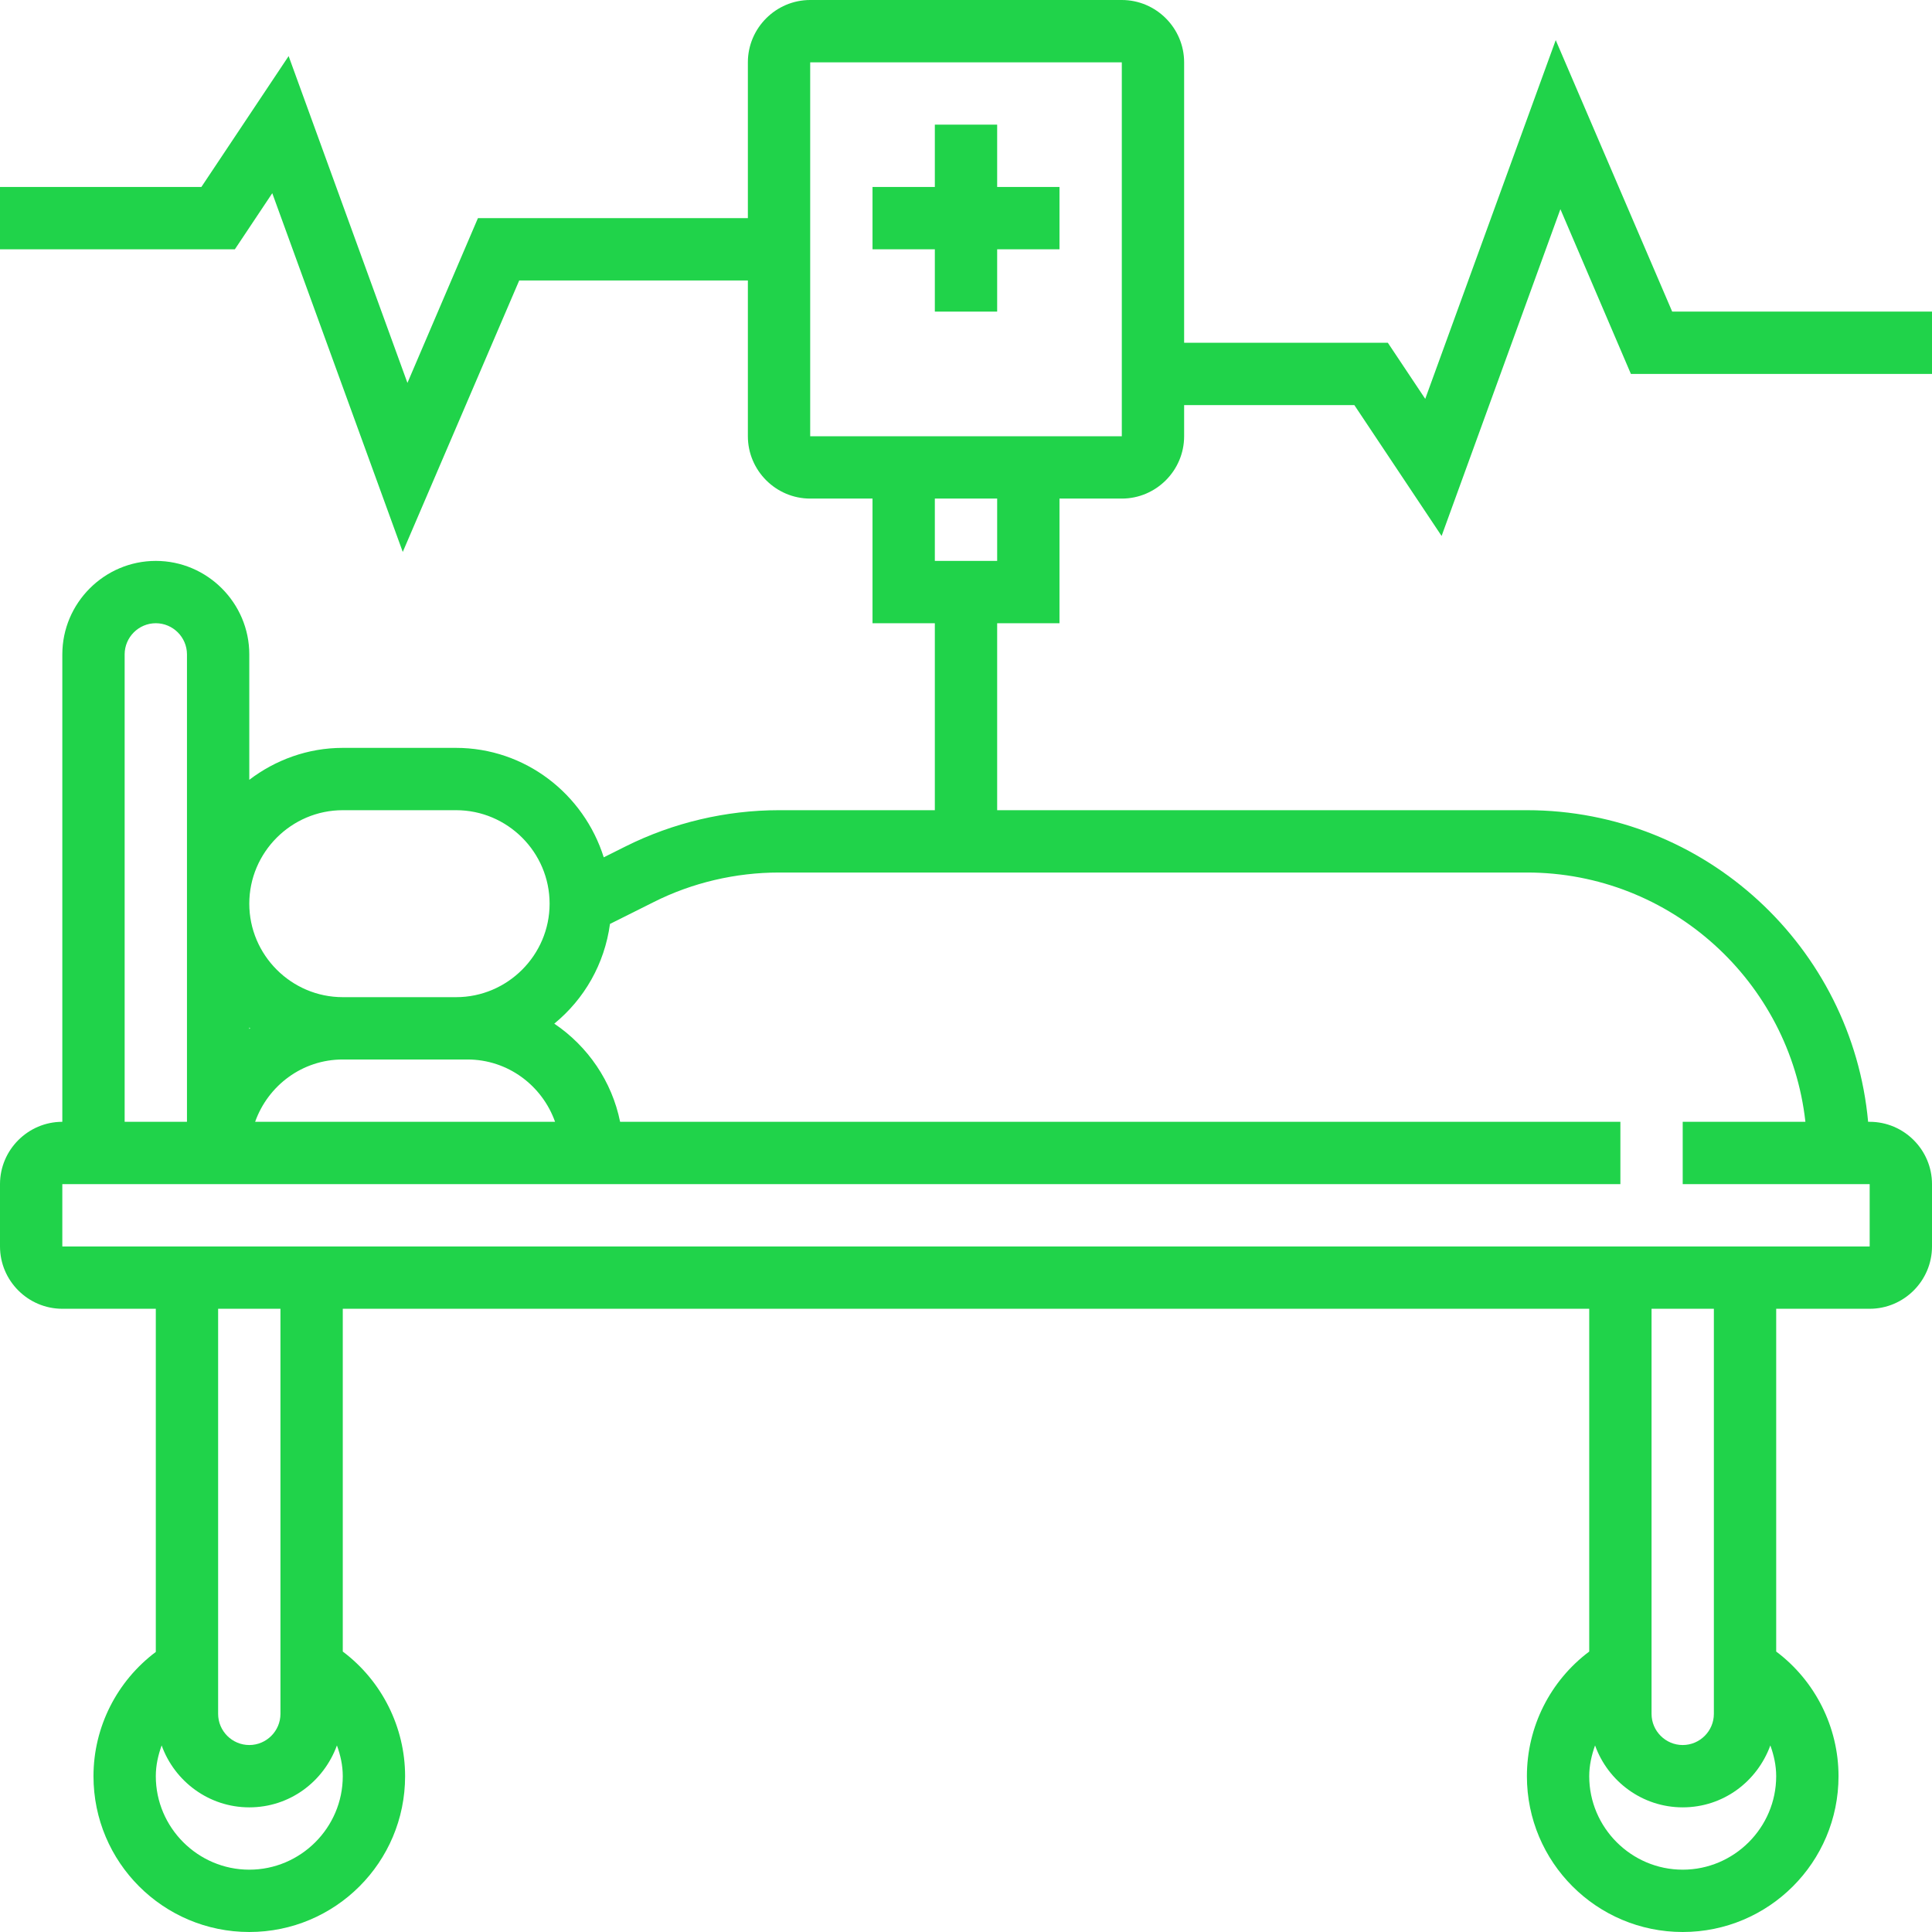 <?xml version="1.0" encoding="utf-8"?>
<!-- Generator: Adobe Illustrator 23.0.5, SVG Export Plug-In . SVG Version: 6.00 Build 0)  -->
<svg version="1.1" id="Capa_1" xmlns="http://www.w3.org/2000/svg" xmlns:xlink="http://www.w3.org/1999/xlink" x="0px" y="0px"
	 viewBox="0 0 496 496" style="enable-background:new 0 0 496 496;" xml:space="preserve">
<style type="text/css">
	.st0{fill:#20D34A;}
</style>
<path class="st0" d="M256,32h-16v16h-16v16h16v16h16V64h16V48h-16V32z"/>
<path class="st0" d="M272,160v-32h16c8.8,0,16-7.2,16-16v-8h43.7l22.4,33.6l30.5-83.9L418.7,96H496V80h-66.7l-29.9-69.7l-33.5,92.1
	L356.3,88H304V16c0-8.8-7.2-16-16-16h-80c-8.8,0-16,7.2-16,16v40h-69.3l-18.1,42.3L74.1,14.4L51.7,48H0v16h60.3l9.6-14.4l33.5,92.1
	L133.3,72H192v40c0,8.8,7.2,16,16,16h16v32h16v48h-40c-13.6,0-27.2,3.2-39.4,9.3l-5.6,2.8c-5.1-16.2-20.1-28.1-38-28.1H88
	c-9,0-17.3,3.1-24,8.2V168c0-13.2-10.8-24-24-24s-24,10.8-24,24v120c-8.8,0-16,7.2-16,16v16c0,8.8,7.2,16,16,16h24v88.1
	c-10,7.5-16,19.3-16,31.9c0,22.1,17.9,40,40,40s40-17.9,40-40c0-12.6-6-24.5-16-32v-88h320v88c-10,7.5-16,19.3-16,32
	c0,22.1,17.9,40,40,40s40-17.9,40-40c0-12.6-6-24.5-16-32v-88h24c8.8,0,16-7.2,16-16v-16c0-8.8-7.2-16-16-16h-0.4
	c-4.1-44.8-41.8-80-87.6-80H256v-48H272z M88,208h29.1c13.2,0,24,10.8,24,24s-10.8,24-24,24H88c-13.2,0-24-10.8-24-24
	S74.8,208,88,208z M120,272c10.4,0,19.2,6.7,22.5,16H65.5c3.3-9.3,12.1-16,22.5-16H120z M64,263.8c0.1,0.1,0.2,0.1,0.2,0.2
	c-0.1,0.1-0.2,0.1-0.2,0.2V263.8z M32,168c0-4.4,3.6-8,8-8s8,3.6,8,8v120H32V168z M64,480c-13.2,0-24-10.8-24-24
	c0-2.8,0.6-5.4,1.5-7.9C44.8,457.3,53.6,464,64,464c10.4,0,19.1-6.6,22.5-15.9c0.9,2.5,1.5,5.1,1.5,7.9C88,469.2,77.2,480,64,480z
	 M72,440c0,4.4-3.6,8-8,8s-8-3.6-8-8V336h16V440z M432,480c-13.2,0-24-10.8-24-24c0-2.7,0.6-5.4,1.5-7.9
	c3.3,9.2,12.1,15.9,22.5,15.9s19.1-6.6,22.5-15.9c0.9,2.5,1.5,5.1,1.5,7.9C456,469.2,445.2,480,432,480z M440,440c0,4.4-3.6,8-8,8
	s-8-3.6-8-8V336h16V440z M463.5,288H432v16h48v16H16v-16h400v-16H159.2c-2.1-10.4-8.3-19.4-16.9-25.2c7.7-6.3,12.9-15.3,14.3-25.6
	l11.2-5.6c9.9-5,21.1-7.6,32.2-7.6h192C429,224,459.5,252.1,463.5,288z M208,16h80l0,96h-80V16z M256,128v16h-16v-16H256z"/>
</svg>
